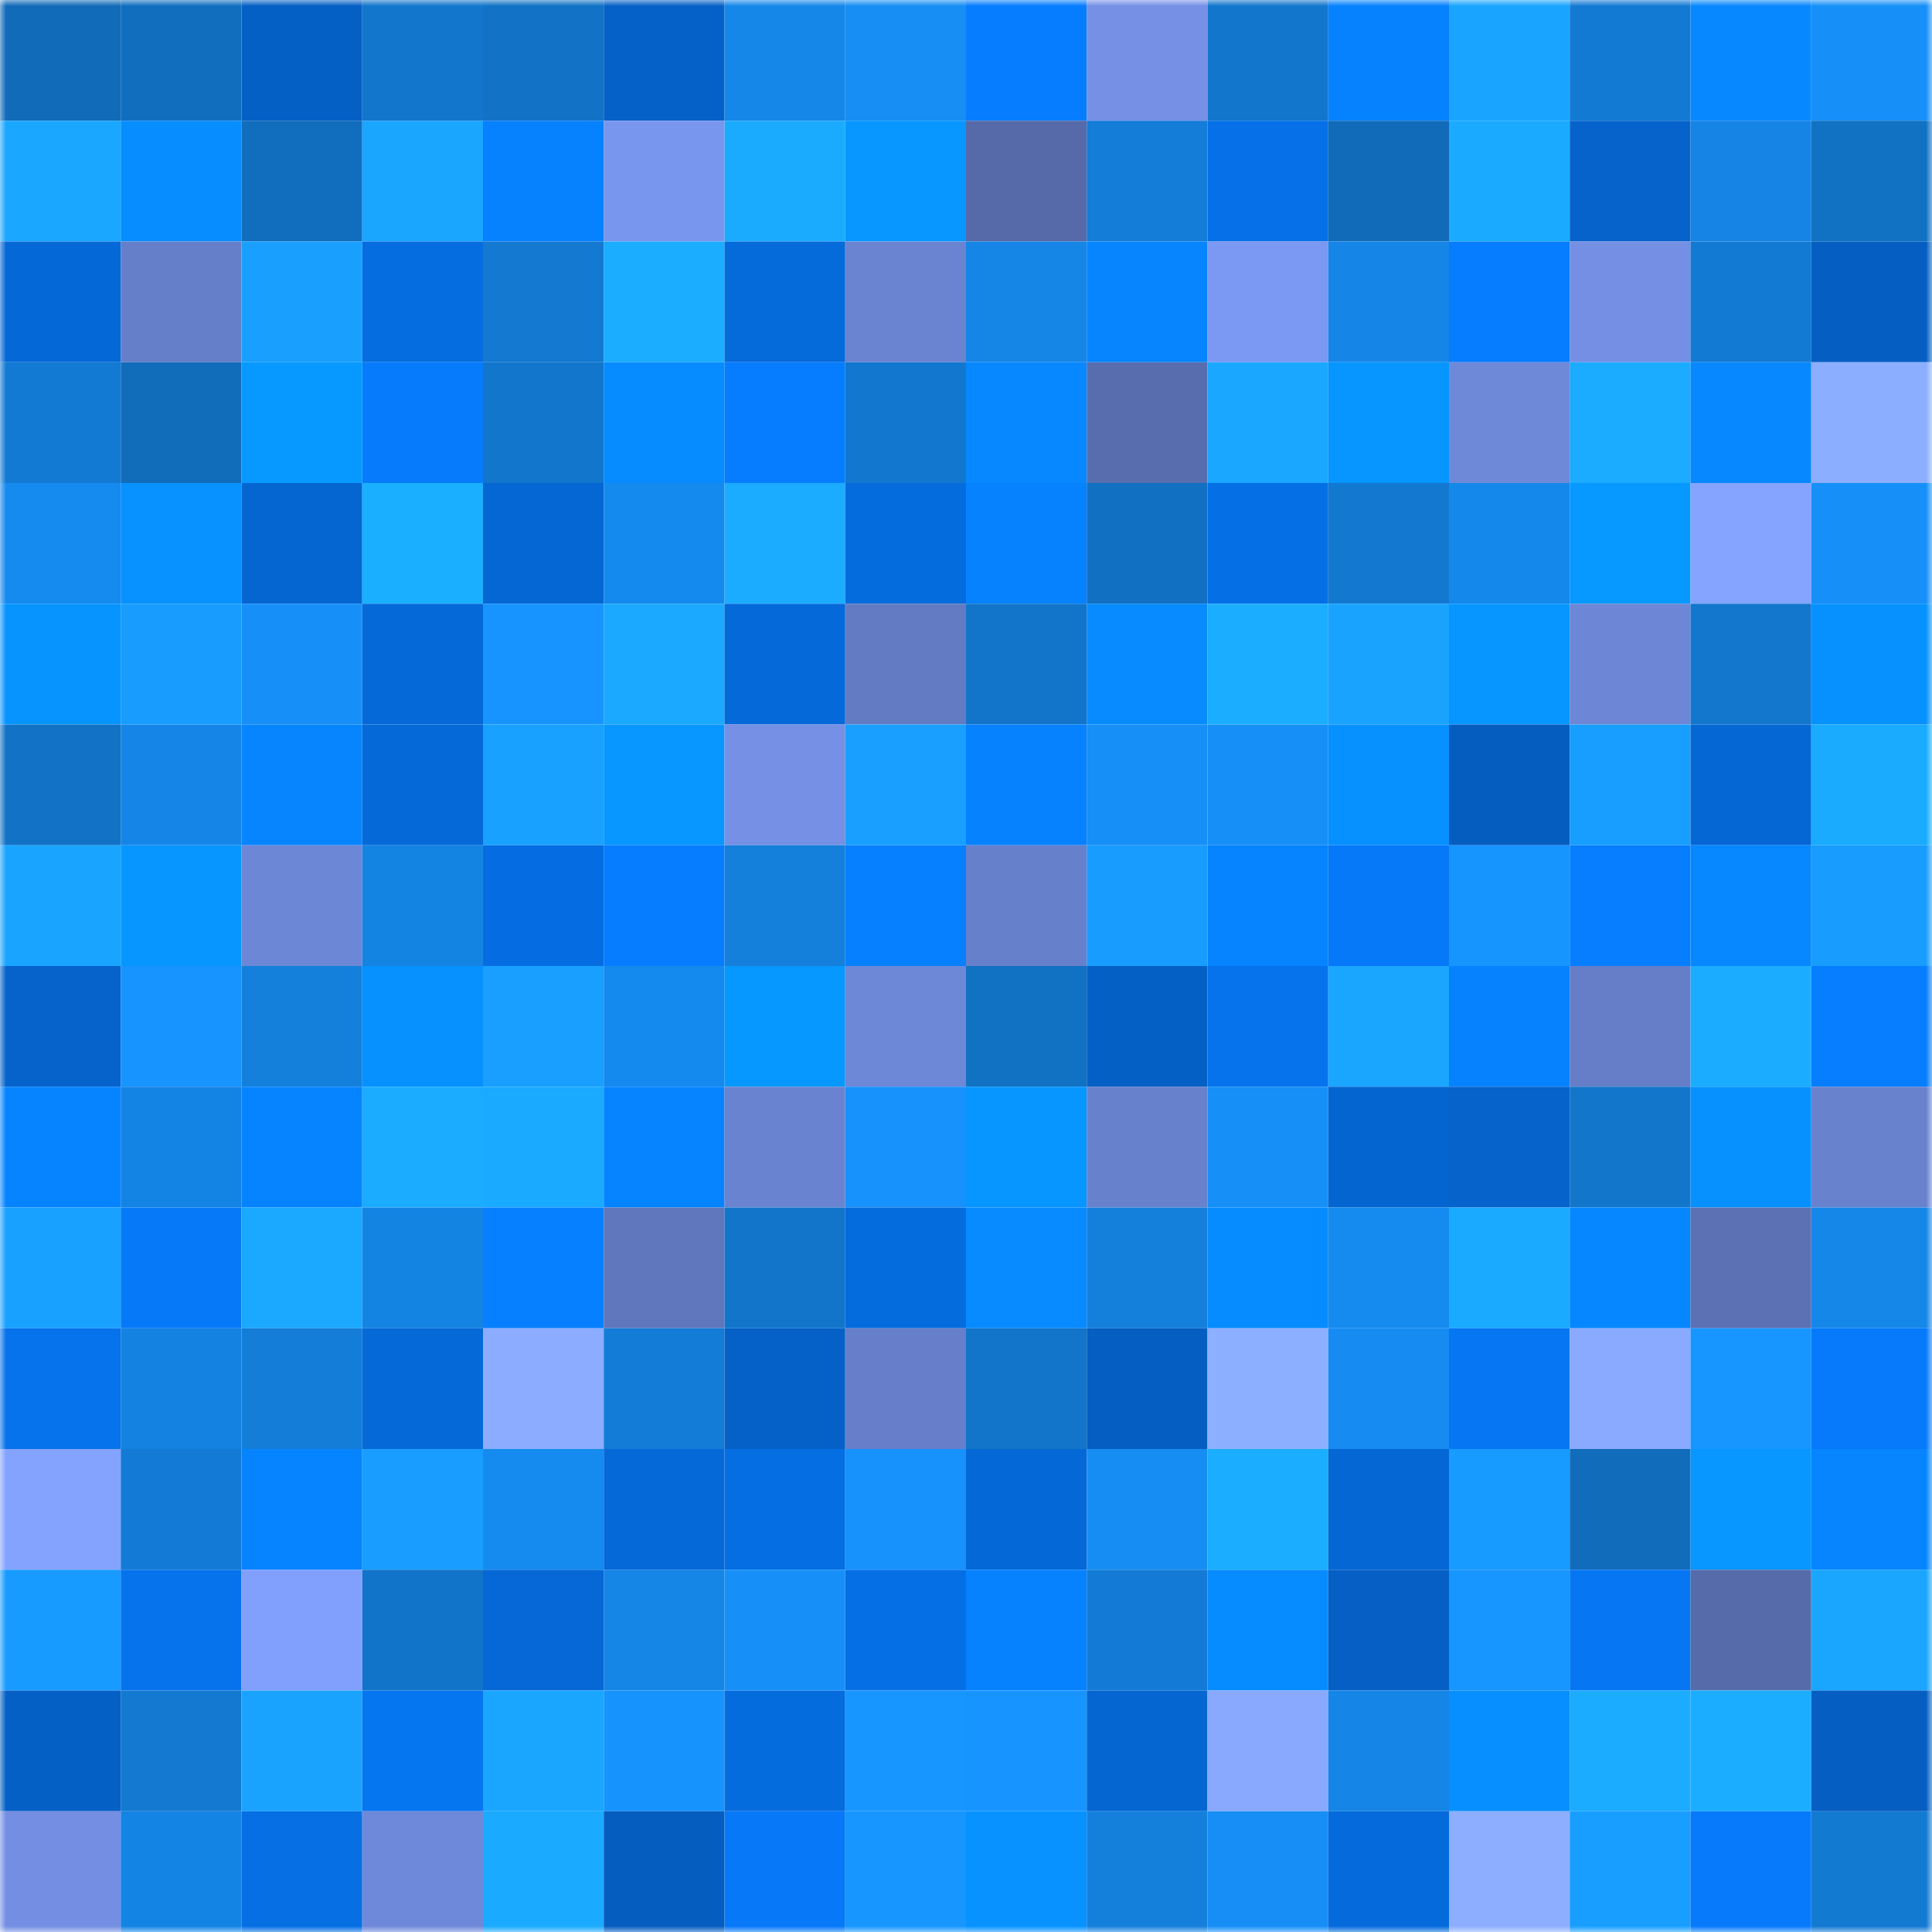 <svg viewBox="0 0 160 160" fill="none" role="img" xmlns="http://www.w3.org/2000/svg" width="240" height="240" name="ens%2C444444446.eth"><mask id="1426751647" mask-type="alpha" maskUnits="userSpaceOnUse" x="0" y="0" width="160" height="160"><rect width="160" height="160" fill="#FFFFFF"></rect></mask><g mask="url(#1426751647)"><rect x="0" y="0" width="10" height="10" fill="#116bb8"></rect><rect x="10" y="0" width="10" height="10" fill="#116ebe"></rect><rect x="20" y="0" width="10" height="10" fill="#0560c6"></rect><rect x="30" y="0" width="10" height="10" fill="#1276cc"></rect><rect x="40" y="0" width="10" height="10" fill="#1273c6"></rect><rect x="50" y="0" width="10" height="10" fill="#0561c7"></rect><rect x="60" y="0" width="10" height="10" fill="#1587e9"></rect><rect x="70" y="0" width="10" height="10" fill="#168ef4"></rect><rect x="80" y="0" width="10" height="10" fill="#067dff"></rect><rect x="90" y="0" width="10" height="10" fill="#7590e5"></rect><rect x="100" y="0" width="10" height="10" fill="#1276cc"></rect><rect x="110" y="0" width="10" height="10" fill="#0682ff"></rect><rect x="120" y="0" width="10" height="10" fill="#19a4ff"></rect><rect x="130" y="0" width="10" height="10" fill="#137ad3"></rect><rect x="140" y="0" width="10" height="10" fill="#0788ff"></rect><rect x="150" y="0" width="10" height="10" fill="#1690f8"></rect><rect x="0" y="10" width="10" height="10" fill="#1aa7ff"></rect><rect x="10" y="10" width="10" height="10" fill="#078dff"></rect><rect x="20" y="10" width="10" height="10" fill="#116dbd"></rect><rect x="30" y="10" width="10" height="10" fill="#1aa5ff"></rect><rect x="40" y="10" width="10" height="10" fill="#0681ff"></rect><rect x="50" y="10" width="10" height="10" fill="#7996ee"></rect><rect x="60" y="10" width="10" height="10" fill="#1aabff"></rect><rect x="70" y="10" width="10" height="10" fill="#0797ff"></rect><rect x="80" y="10" width="10" height="10" fill="#566aa9"></rect><rect x="90" y="10" width="10" height="10" fill="#137dd8"></rect><rect x="100" y="10" width="10" height="10" fill="#0570e7"></rect><rect x="110" y="10" width="10" height="10" fill="#116bb9"></rect><rect x="120" y="10" width="10" height="10" fill="#1aaaff"></rect><rect x="130" y="10" width="10" height="10" fill="#0563cb"></rect><rect x="140" y="10" width="10" height="10" fill="#1584e4"></rect><rect x="150" y="10" width="10" height="10" fill="#1171c2"></rect><rect x="0" y="20" width="10" height="10" fill="#0568d7"></rect><rect x="10" y="20" width="10" height="10" fill="#667fc9"></rect><rect x="20" y="20" width="10" height="10" fill="#19a0ff"></rect><rect x="30" y="20" width="10" height="10" fill="#056de0"></rect><rect x="40" y="20" width="10" height="10" fill="#1379d1"></rect><rect x="50" y="20" width="10" height="10" fill="#1badff"></rect><rect x="60" y="20" width="10" height="10" fill="#056ada"></rect><rect x="70" y="20" width="10" height="10" fill="#6b84d1"></rect><rect x="80" y="20" width="10" height="10" fill="#1586e6"></rect><rect x="90" y="20" width="10" height="10" fill="#0685ff"></rect><rect x="100" y="20" width="10" height="10" fill="#7b98f2"></rect><rect x="110" y="20" width="10" height="10" fill="#1586e7"></rect><rect x="120" y="20" width="10" height="10" fill="#067cff"></rect><rect x="130" y="20" width="10" height="10" fill="#748fe4"></rect><rect x="140" y="20" width="10" height="10" fill="#137ad3"></rect><rect x="150" y="20" width="10" height="10" fill="#055ec2"></rect><rect x="0" y="30" width="10" height="10" fill="#137ad3"></rect><rect x="10" y="30" width="10" height="10" fill="#116cba"></rect><rect x="20" y="30" width="10" height="10" fill="#0799ff"></rect><rect x="30" y="30" width="10" height="10" fill="#067bfc"></rect><rect x="40" y="30" width="10" height="10" fill="#1276cc"></rect><rect x="50" y="30" width="10" height="10" fill="#078cff"></rect><rect x="60" y="30" width="10" height="10" fill="#067dff"></rect><rect x="70" y="30" width="10" height="10" fill="#1277ce"></rect><rect x="80" y="30" width="10" height="10" fill="#0788ff"></rect><rect x="90" y="30" width="10" height="10" fill="#586dad"></rect><rect x="100" y="30" width="10" height="10" fill="#1aa7ff"></rect><rect x="110" y="30" width="10" height="10" fill="#0796ff"></rect><rect x="120" y="30" width="10" height="10" fill="#6f89d9"></rect><rect x="130" y="30" width="10" height="10" fill="#1babff"></rect><rect x="140" y="30" width="10" height="10" fill="#0788ff"></rect><rect x="150" y="30" width="10" height="10" fill="#8caeff"></rect><rect x="0" y="40" width="10" height="10" fill="#158aef"></rect><rect x="10" y="40" width="10" height="10" fill="#0792ff"></rect><rect x="20" y="40" width="10" height="10" fill="#0566d1"></rect><rect x="30" y="40" width="10" height="10" fill="#1bb0ff"></rect><rect x="40" y="40" width="10" height="10" fill="#0567d4"></rect><rect x="50" y="40" width="10" height="10" fill="#158aee"></rect><rect x="60" y="40" width="10" height="10" fill="#1bacff"></rect><rect x="70" y="40" width="10" height="10" fill="#056cde"></rect><rect x="80" y="40" width="10" height="10" fill="#0682ff"></rect><rect x="90" y="40" width="10" height="10" fill="#1170c1"></rect><rect x="100" y="40" width="10" height="10" fill="#0570e6"></rect><rect x="110" y="40" width="10" height="10" fill="#1378d0"></rect><rect x="120" y="40" width="10" height="10" fill="#1588eb"></rect><rect x="130" y="40" width="10" height="10" fill="#0799ff"></rect><rect x="140" y="40" width="10" height="10" fill="#84a4ff"></rect><rect x="150" y="40" width="10" height="10" fill="#1690f8"></rect><rect x="0" y="50" width="10" height="10" fill="#0794ff"></rect><rect x="10" y="50" width="10" height="10" fill="#189dff"></rect><rect x="20" y="50" width="10" height="10" fill="#1690f8"></rect><rect x="30" y="50" width="10" height="10" fill="#0569d8"></rect><rect x="40" y="50" width="10" height="10" fill="#1794ff"></rect><rect x="50" y="50" width="10" height="10" fill="#1aa9ff"></rect><rect x="60" y="50" width="10" height="10" fill="#0569d9"></rect><rect x="70" y="50" width="10" height="10" fill="#637bc3"></rect><rect x="80" y="50" width="10" height="10" fill="#1275ca"></rect><rect x="90" y="50" width="10" height="10" fill="#078bff"></rect><rect x="100" y="50" width="10" height="10" fill="#1badff"></rect><rect x="110" y="50" width="10" height="10" fill="#19a3ff"></rect><rect x="120" y="50" width="10" height="10" fill="#0796ff"></rect><rect x="130" y="50" width="10" height="10" fill="#6d87d6"></rect><rect x="140" y="50" width="10" height="10" fill="#1277cd"></rect><rect x="150" y="50" width="10" height="10" fill="#0791ff"></rect><rect x="0" y="60" width="10" height="10" fill="#1272c5"></rect><rect x="10" y="60" width="10" height="10" fill="#1586e8"></rect><rect x="20" y="60" width="10" height="10" fill="#0685ff"></rect><rect x="30" y="60" width="10" height="10" fill="#0569d8"></rect><rect x="40" y="60" width="10" height="10" fill="#19a1ff"></rect><rect x="50" y="60" width="10" height="10" fill="#0797ff"></rect><rect x="60" y="60" width="10" height="10" fill="#7590e5"></rect><rect x="70" y="60" width="10" height="10" fill="#199fff"></rect><rect x="80" y="60" width="10" height="10" fill="#0681ff"></rect><rect x="90" y="60" width="10" height="10" fill="#168ff7"></rect><rect x="100" y="60" width="10" height="10" fill="#168ff6"></rect><rect x="110" y="60" width="10" height="10" fill="#0790ff"></rect><rect x="120" y="60" width="10" height="10" fill="#055dc0"></rect><rect x="130" y="60" width="10" height="10" fill="#189eff"></rect><rect x="140" y="60" width="10" height="10" fill="#0567d4"></rect><rect x="150" y="60" width="10" height="10" fill="#1aabff"></rect><rect x="0" y="70" width="10" height="10" fill="#19a4ff"></rect><rect x="10" y="70" width="10" height="10" fill="#0796ff"></rect><rect x="20" y="70" width="10" height="10" fill="#6d87d7"></rect><rect x="30" y="70" width="10" height="10" fill="#1484e3"></rect><rect x="40" y="70" width="10" height="10" fill="#056de1"></rect><rect x="50" y="70" width="10" height="10" fill="#067cff"></rect><rect x="60" y="70" width="10" height="10" fill="#1480dc"></rect><rect x="70" y="70" width="10" height="10" fill="#0680ff"></rect><rect x="80" y="70" width="10" height="10" fill="#6780cb"></rect><rect x="90" y="70" width="10" height="10" fill="#189dff"></rect><rect x="100" y="70" width="10" height="10" fill="#0684ff"></rect><rect x="110" y="70" width="10" height="10" fill="#0679f8"></rect><rect x="120" y="70" width="10" height="10" fill="#1795ff"></rect><rect x="130" y="70" width="10" height="10" fill="#067eff"></rect><rect x="140" y="70" width="10" height="10" fill="#0788ff"></rect><rect x="150" y="70" width="10" height="10" fill="#189dff"></rect><rect x="0" y="80" width="10" height="10" fill="#0563cb"></rect><rect x="10" y="80" width="10" height="10" fill="#1794ff"></rect><rect x="20" y="80" width="10" height="10" fill="#1480dc"></rect><rect x="30" y="80" width="10" height="10" fill="#0790ff"></rect><rect x="40" y="80" width="10" height="10" fill="#199fff"></rect><rect x="50" y="80" width="10" height="10" fill="#158aee"></rect><rect x="60" y="80" width="10" height="10" fill="#0798ff"></rect><rect x="70" y="80" width="10" height="10" fill="#6e88d8"></rect><rect x="80" y="80" width="10" height="10" fill="#1171c2"></rect><rect x="90" y="80" width="10" height="10" fill="#0560c5"></rect><rect x="100" y="80" width="10" height="10" fill="#0673ed"></rect><rect x="110" y="80" width="10" height="10" fill="#1aa5ff"></rect><rect x="120" y="80" width="10" height="10" fill="#0682ff"></rect><rect x="130" y="80" width="10" height="10" fill="#667ec8"></rect><rect x="140" y="80" width="10" height="10" fill="#1bacff"></rect><rect x="150" y="80" width="10" height="10" fill="#067eff"></rect><rect x="0" y="90" width="10" height="10" fill="#0684ff"></rect><rect x="10" y="90" width="10" height="10" fill="#1484e4"></rect><rect x="20" y="90" width="10" height="10" fill="#0683ff"></rect><rect x="30" y="90" width="10" height="10" fill="#1bacff"></rect><rect x="40" y="90" width="10" height="10" fill="#1aaaff"></rect><rect x="50" y="90" width="10" height="10" fill="#0684ff"></rect><rect x="60" y="90" width="10" height="10" fill="#6a83d1"></rect><rect x="70" y="90" width="10" height="10" fill="#1792fc"></rect><rect x="80" y="90" width="10" height="10" fill="#0796ff"></rect><rect x="90" y="90" width="10" height="10" fill="#6881cd"></rect><rect x="100" y="90" width="10" height="10" fill="#168ff7"></rect><rect x="110" y="90" width="10" height="10" fill="#0565d0"></rect><rect x="120" y="90" width="10" height="10" fill="#0563cb"></rect><rect x="130" y="90" width="10" height="10" fill="#1276cb"></rect><rect x="140" y="90" width="10" height="10" fill="#0791ff"></rect><rect x="150" y="90" width="10" height="10" fill="#6982ce"></rect><rect x="0" y="100" width="10" height="10" fill="#19a1ff"></rect><rect x="10" y="100" width="10" height="10" fill="#0679f9"></rect><rect x="20" y="100" width="10" height="10" fill="#1aa9ff"></rect><rect x="30" y="100" width="10" height="10" fill="#1484e3"></rect><rect x="40" y="100" width="10" height="10" fill="#0680ff"></rect><rect x="50" y="100" width="10" height="10" fill="#6077bd"></rect><rect x="60" y="100" width="10" height="10" fill="#1275ca"></rect><rect x="70" y="100" width="10" height="10" fill="#056cde"></rect><rect x="80" y="100" width="10" height="10" fill="#078bff"></rect><rect x="90" y="100" width="10" height="10" fill="#1480dc"></rect><rect x="100" y="100" width="10" height="10" fill="#078cff"></rect><rect x="110" y="100" width="10" height="10" fill="#158aef"></rect><rect x="120" y="100" width="10" height="10" fill="#1aaaff"></rect><rect x="130" y="100" width="10" height="10" fill="#0686ff"></rect><rect x="140" y="100" width="10" height="10" fill="#5b71b3"></rect><rect x="150" y="100" width="10" height="10" fill="#1587e9"></rect><rect x="0" y="110" width="10" height="10" fill="#0672eb"></rect><rect x="10" y="110" width="10" height="10" fill="#1482e0"></rect><rect x="20" y="110" width="10" height="10" fill="#137dd7"></rect><rect x="30" y="110" width="10" height="10" fill="#0569d8"></rect><rect x="40" y="110" width="10" height="10" fill="#8cadff"></rect><rect x="50" y="110" width="10" height="10" fill="#137cd6"></rect><rect x="60" y="110" width="10" height="10" fill="#0561c7"></rect><rect x="70" y="110" width="10" height="10" fill="#677fca"></rect><rect x="80" y="110" width="10" height="10" fill="#1275c9"></rect><rect x="90" y="110" width="10" height="10" fill="#055ec1"></rect><rect x="100" y="110" width="10" height="10" fill="#8dafff"></rect><rect x="110" y="110" width="10" height="10" fill="#168cf2"></rect><rect x="120" y="110" width="10" height="10" fill="#0676f3"></rect><rect x="130" y="110" width="10" height="10" fill="#89aaff"></rect><rect x="140" y="110" width="10" height="10" fill="#1796ff"></rect><rect x="150" y="110" width="10" height="10" fill="#067afa"></rect><rect x="0" y="120" width="10" height="10" fill="#84a3ff"></rect><rect x="10" y="120" width="10" height="10" fill="#137bd5"></rect><rect x="20" y="120" width="10" height="10" fill="#0683ff"></rect><rect x="30" y="120" width="10" height="10" fill="#199eff"></rect><rect x="40" y="120" width="10" height="10" fill="#158bef"></rect><rect x="50" y="120" width="10" height="10" fill="#0569d7"></rect><rect x="60" y="120" width="10" height="10" fill="#056ee2"></rect><rect x="70" y="120" width="10" height="10" fill="#1792fc"></rect><rect x="80" y="120" width="10" height="10" fill="#0568d7"></rect><rect x="90" y="120" width="10" height="10" fill="#168df3"></rect><rect x="100" y="120" width="10" height="10" fill="#1badff"></rect><rect x="110" y="120" width="10" height="10" fill="#0567d4"></rect><rect x="120" y="120" width="10" height="10" fill="#189bff"></rect><rect x="130" y="120" width="10" height="10" fill="#116dbc"></rect><rect x="140" y="120" width="10" height="10" fill="#0797ff"></rect><rect x="150" y="120" width="10" height="10" fill="#0685ff"></rect><rect x="0" y="130" width="10" height="10" fill="#189bff"></rect><rect x="10" y="130" width="10" height="10" fill="#0673ed"></rect><rect x="20" y="130" width="10" height="10" fill="#81a0fe"></rect><rect x="30" y="130" width="10" height="10" fill="#1274c8"></rect><rect x="40" y="130" width="10" height="10" fill="#0568d6"></rect><rect x="50" y="130" width="10" height="10" fill="#1585e6"></rect><rect x="60" y="130" width="10" height="10" fill="#1690f8"></rect><rect x="70" y="130" width="10" height="10" fill="#0570e6"></rect><rect x="80" y="130" width="10" height="10" fill="#0682ff"></rect><rect x="90" y="130" width="10" height="10" fill="#137bd5"></rect><rect x="100" y="130" width="10" height="10" fill="#078cff"></rect><rect x="110" y="130" width="10" height="10" fill="#055fc4"></rect><rect x="120" y="130" width="10" height="10" fill="#1796ff"></rect><rect x="130" y="130" width="10" height="10" fill="#0676f3"></rect><rect x="140" y="130" width="10" height="10" fill="#566baa"></rect><rect x="150" y="130" width="10" height="10" fill="#1aa6ff"></rect><rect x="0" y="140" width="10" height="10" fill="#0560c5"></rect><rect x="10" y="140" width="10" height="10" fill="#1379d1"></rect><rect x="20" y="140" width="10" height="10" fill="#19a3ff"></rect><rect x="30" y="140" width="10" height="10" fill="#0675f0"></rect><rect x="40" y="140" width="10" height="10" fill="#1aa6ff"></rect><rect x="50" y="140" width="10" height="10" fill="#1793fd"></rect><rect x="60" y="140" width="10" height="10" fill="#056cde"></rect><rect x="70" y="140" width="10" height="10" fill="#1796ff"></rect><rect x="80" y="140" width="10" height="10" fill="#1794ff"></rect><rect x="90" y="140" width="10" height="10" fill="#0566d1"></rect><rect x="100" y="140" width="10" height="10" fill="#89a9ff"></rect><rect x="110" y="140" width="10" height="10" fill="#1586e7"></rect><rect x="120" y="140" width="10" height="10" fill="#078fff"></rect><rect x="130" y="140" width="10" height="10" fill="#1babff"></rect><rect x="140" y="140" width="10" height="10" fill="#1badff"></rect><rect x="150" y="140" width="10" height="10" fill="#055ec2"></rect><rect x="0" y="150" width="10" height="10" fill="#738ee2"></rect><rect x="10" y="150" width="10" height="10" fill="#1484e4"></rect><rect x="20" y="150" width="10" height="10" fill="#056fe3"></rect><rect x="30" y="150" width="10" height="10" fill="#6f89da"></rect><rect x="40" y="150" width="10" height="10" fill="#1aaaff"></rect><rect x="50" y="150" width="10" height="10" fill="#055dbf"></rect><rect x="60" y="150" width="10" height="10" fill="#0678f8"></rect><rect x="70" y="150" width="10" height="10" fill="#1796ff"></rect><rect x="80" y="150" width="10" height="10" fill="#0792ff"></rect><rect x="90" y="150" width="10" height="10" fill="#1480dc"></rect><rect x="100" y="150" width="10" height="10" fill="#168ef5"></rect><rect x="110" y="150" width="10" height="10" fill="#056bdc"></rect><rect x="120" y="150" width="10" height="10" fill="#8daeff"></rect><rect x="130" y="150" width="10" height="10" fill="#189eff"></rect><rect x="140" y="150" width="10" height="10" fill="#067afb"></rect><rect x="150" y="150" width="10" height="10" fill="#137ad2"></rect></g></svg>